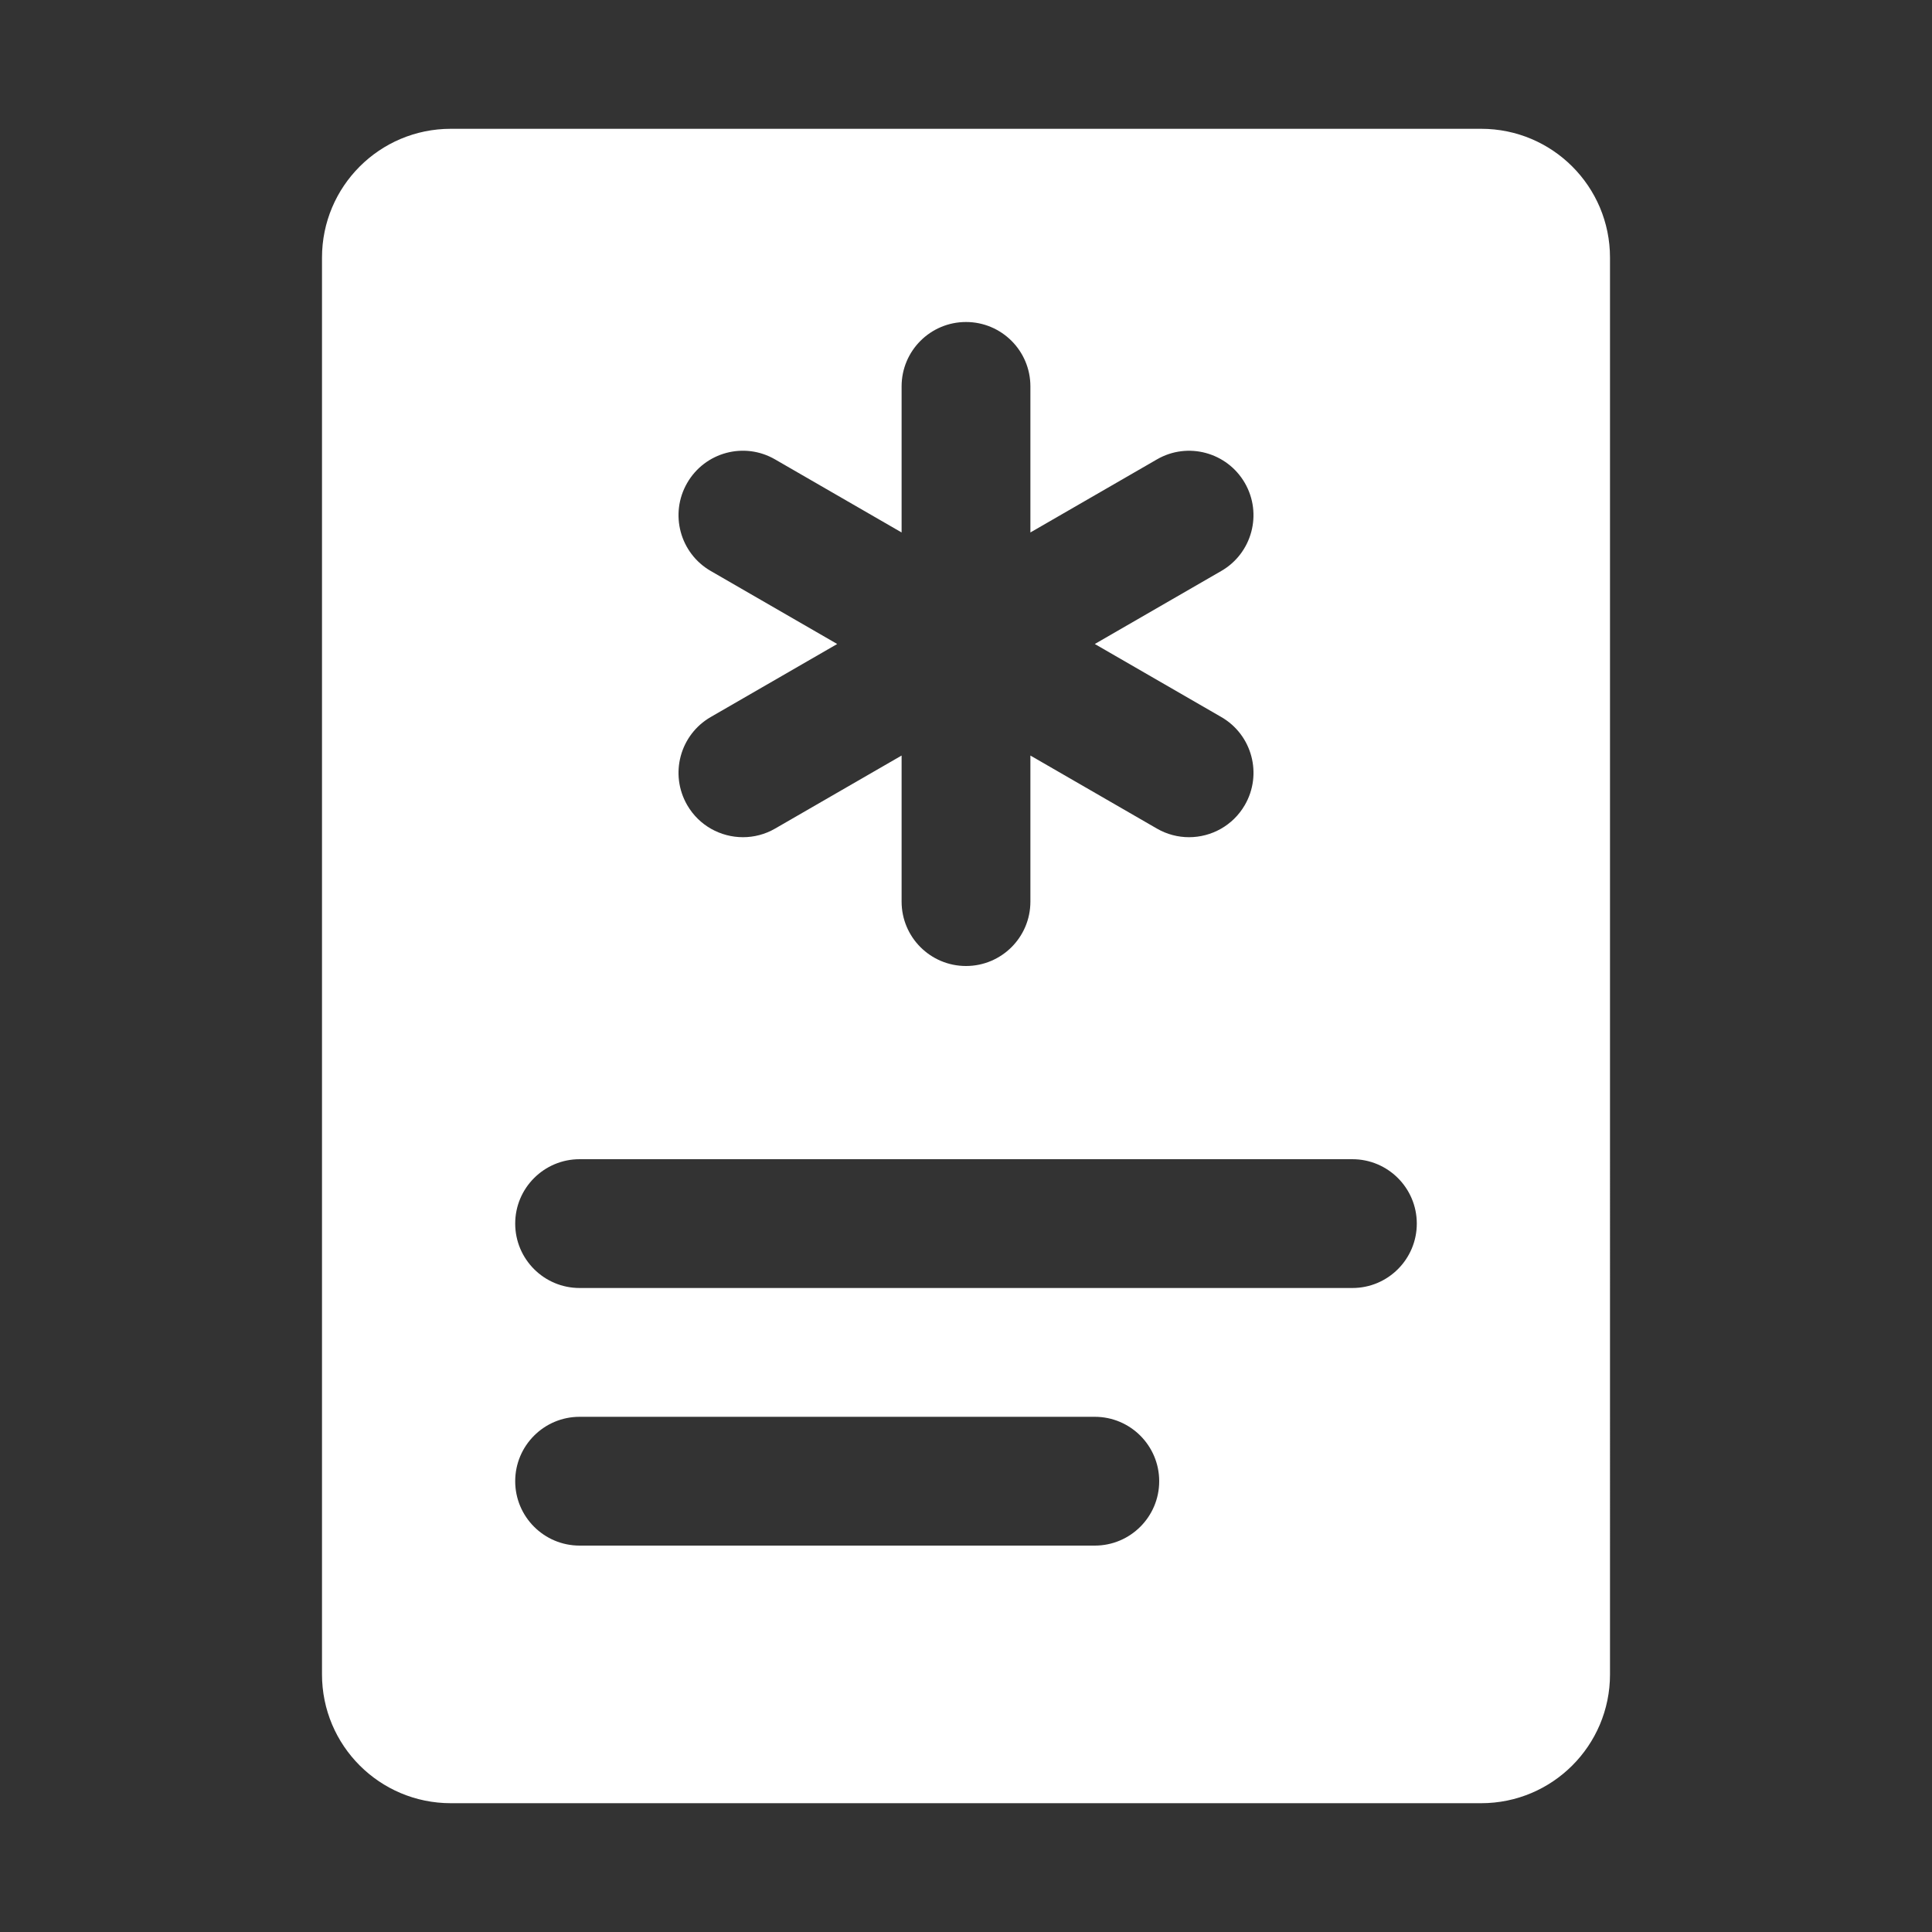 <?xml version="1.0"?><svg fill="#ffffff" xmlns="http://www.w3.org/2000/svg"  viewBox="0 0 30 30" width="50px" height="50px"><rect x="0" y="0" width="30" height="30" fill="#333333" stroke="none"/>    <path d="M23,2H7C5.895,2,5,2.895,5,4v22c0,1.105,0.895,2,2,2h16c1.105,0,2-0.895,2-2V4C25,2.895,24.105,2,23,2z M11.036,8.866 C10.558,8.59,10.394,7.979,10.67,7.5c0.276-0.479,0.887-0.644,1.366-0.366L14,8.268V6c0-0.553,0.448-1,1-1s1,0.447,1,1v2.268 l1.964-1.134c0.477-0.277,1.089-0.113,1.366,0.366c0.276,0.479,0.112,1.09-0.366,1.366L17,10l1.964,1.134 c0.479,0.276,0.642,0.888,0.366,1.366c-0.186,0.321-0.521,0.5-0.867,0.5c-0.169,0-0.342-0.043-0.499-0.134L16,11.732V14 c0,0.553-0.448,1-1,1s-1-0.447-1-1v-2.268l-1.964,1.134C11.879,12.957,11.707,13,11.537,13c-0.346,0-0.682-0.179-0.867-0.5 c-0.276-0.479-0.112-1.09,0.366-1.366L13,10L11.036,8.866z M17,24H9c-0.552,0-1-0.448-1-1c0-0.552,0.448-1,1-1h8 c0.552,0,1,0.448,1,1C18,23.552,17.552,24,17,24z M21,20H9c-0.552,0-1-0.448-1-1c0-0.552,0.448-1,1-1h12c0.552,0,1,0.448,1,1 C22,19.552,21.552,20,21,20z"/></svg>